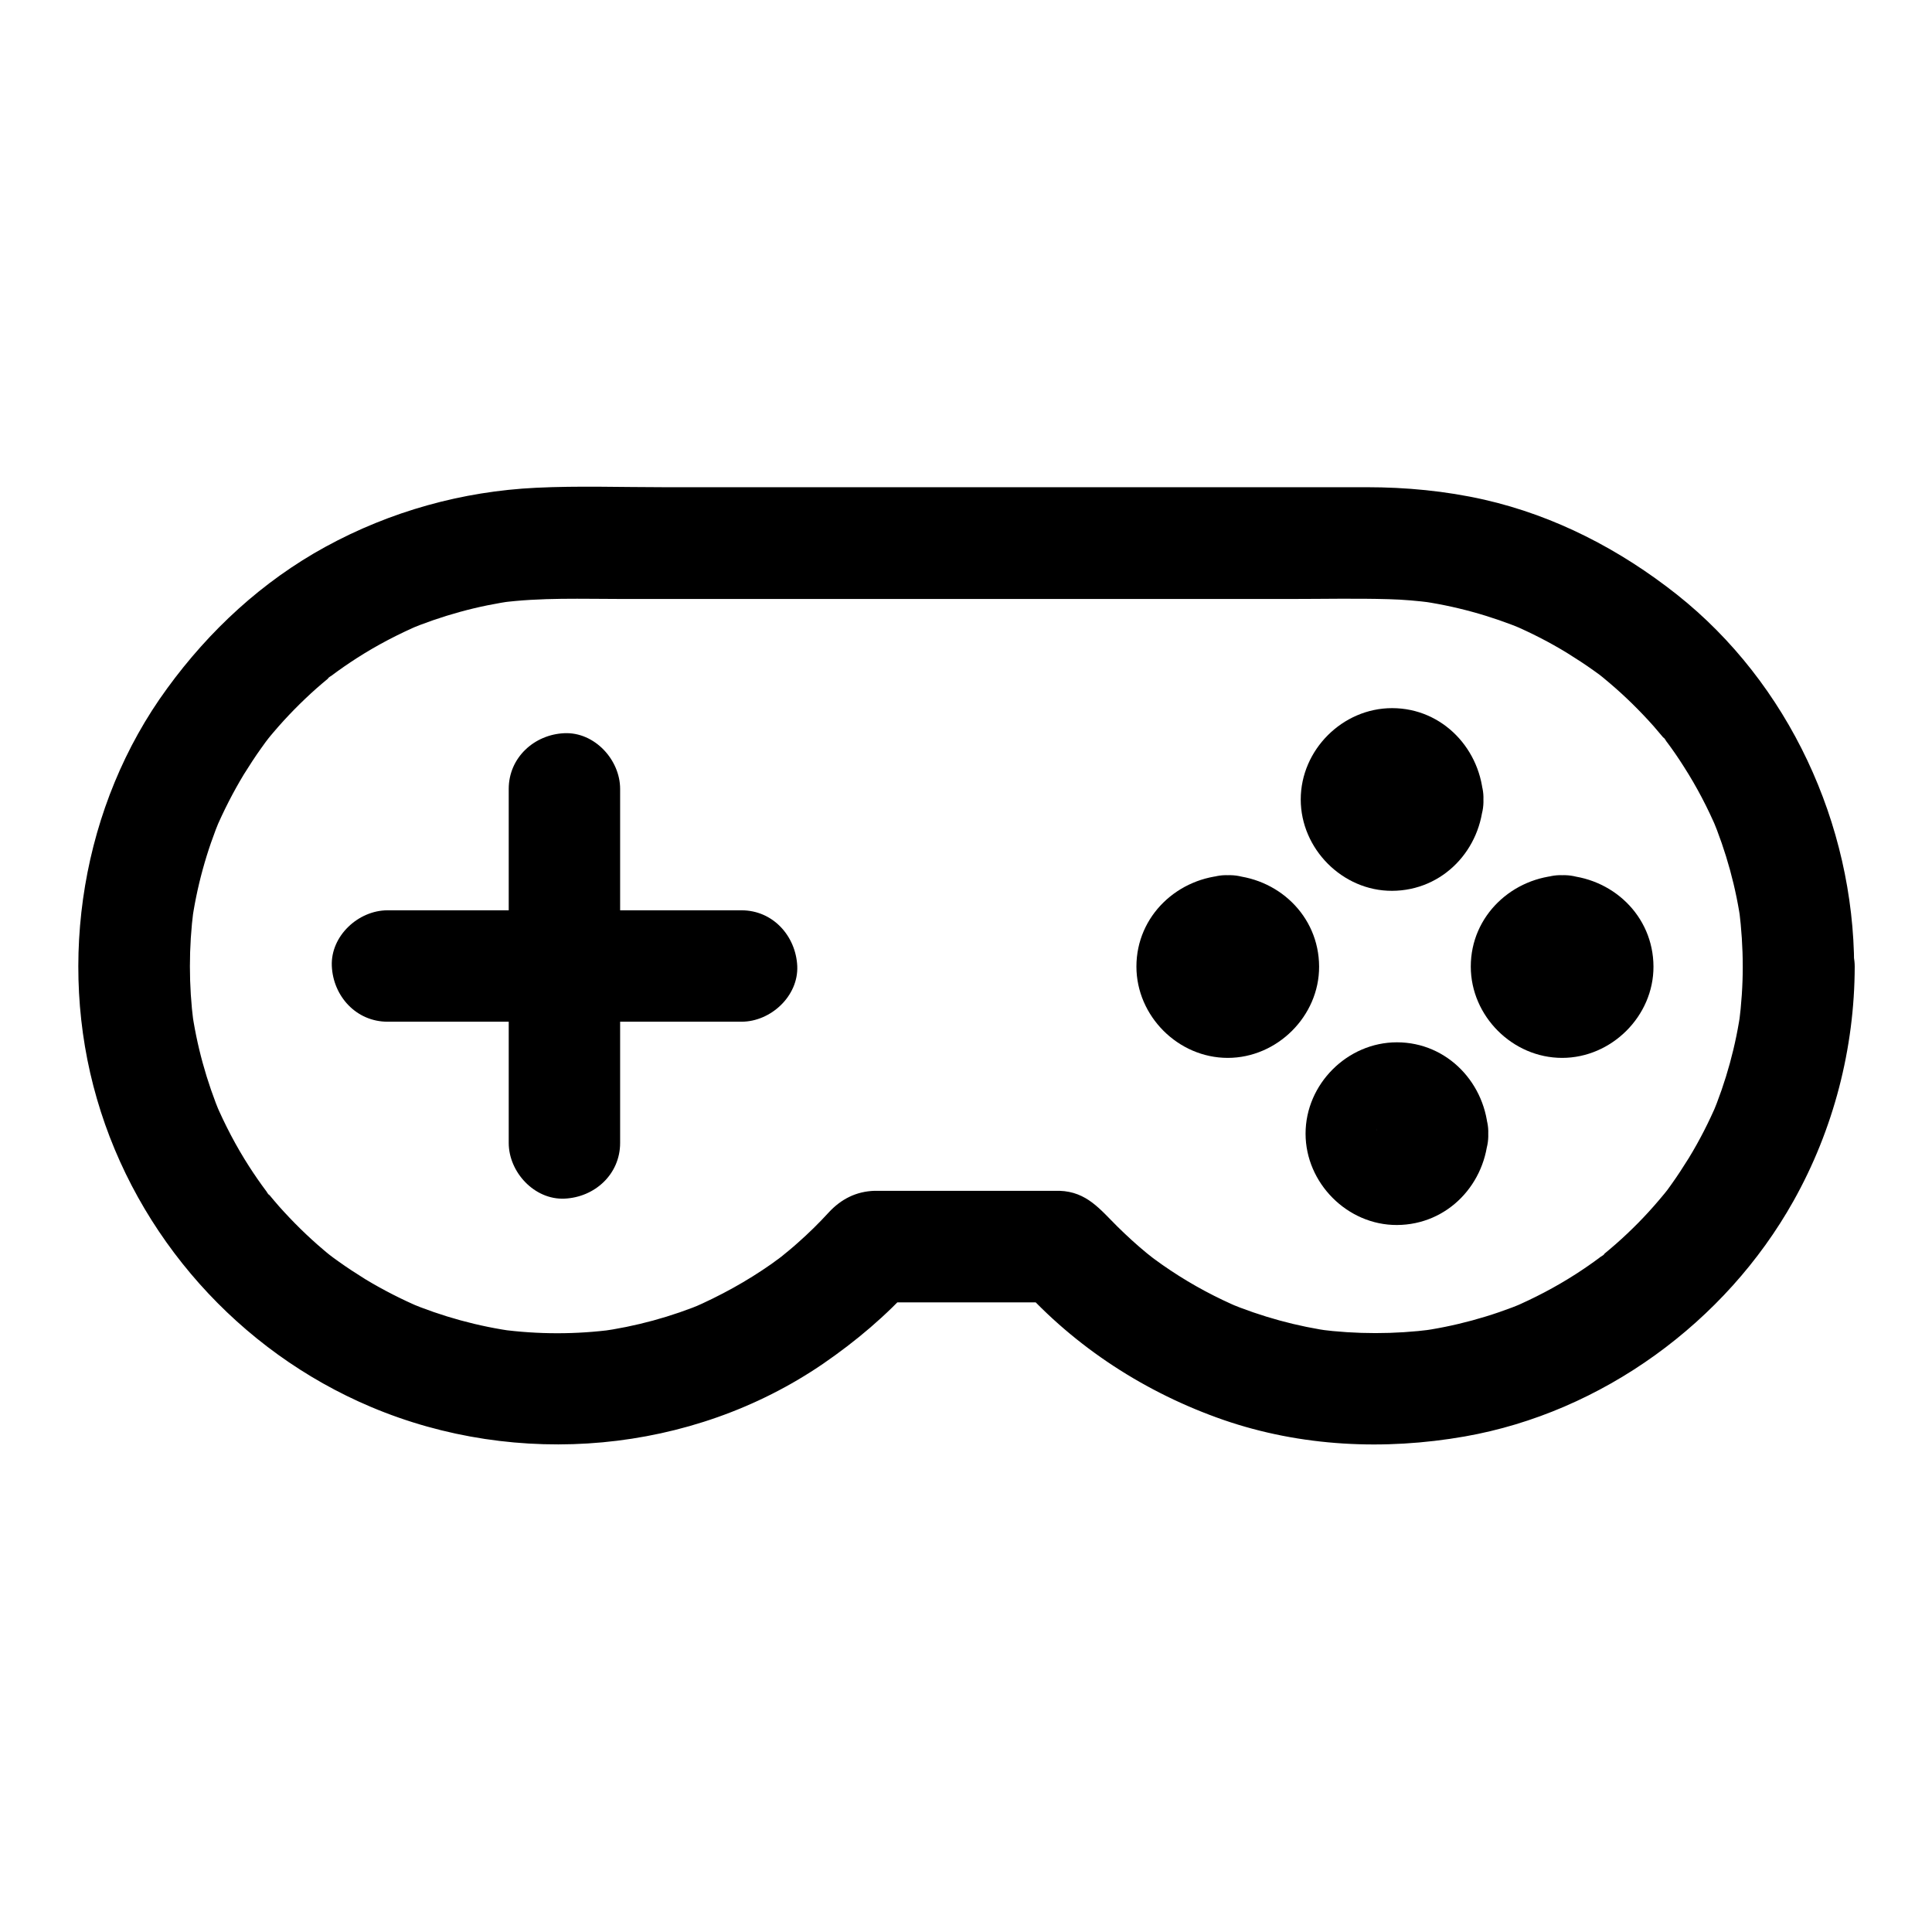 <?xml version="1.0" encoding="UTF-8"?>
<!-- Uploaded to: ICON Repo, www.iconrepo.com, Generator: ICON Repo Mixer Tools -->
<svg fill="#000000" width="800px" height="800px" version="1.1" viewBox="144 144 512 512" xmlns="http://www.w3.org/2000/svg">
 <g>
  <path d="m605.85 400.1c0 5.019-0.344 10.035-0.984 15.008 0.195-1.328 0.344-2.609 0.543-3.938-1.328 9.84-3.984 19.484-7.824 28.633 0.492-1.18 0.984-2.363 1.477-3.543-2.164 5.066-4.676 9.988-7.527 14.66-1.477 2.363-3 4.723-4.625 6.988-0.395 0.543-0.738 1.031-1.133 1.574-1.574 2.164 1.328-1.672 0.738-0.934-0.934 1.18-1.871 2.363-2.856 3.492-3.543 4.184-7.379 8.07-11.465 11.66-0.984 0.836-1.918 1.672-2.953 2.508-0.59 0.492-1.18 0.934-1.77 1.426-1.133 0.934 1.871-1.574 1.723-1.328-0.148 0.297-0.789 0.59-1.031 0.789-2.164 1.625-4.379 3.148-6.594 4.574-5.363 3.445-11.02 6.394-16.875 8.906 1.18-0.492 2.363-0.984 3.543-1.477-9.199 3.836-18.793 6.445-28.633 7.773 1.328-0.195 2.609-0.344 3.938-0.543-9.988 1.277-20.074 1.277-30.062 0 1.328 0.195 2.609 0.344 3.938 0.543-9.691-1.328-19.141-3.938-28.141-7.676 1.18 0.492 2.363 0.984 3.543 1.477-6.496-2.754-12.695-6.051-18.598-9.988-1.477-0.984-2.902-1.969-4.281-3-0.492-0.344-3.051-2.312-0.887-0.641 2.164 1.672-0.688-0.59-1.133-0.934-2.707-2.215-5.266-4.574-7.773-7.035-4.574-4.527-8.117-9.25-15.352-9.496h-1.426-8.707-26.176-10.035-2.656c-4.871 0.148-8.855 2.164-12.152 5.707-2.609 2.856-5.363 5.559-8.266 8.117-1.477 1.328-3.051 2.609-4.574 3.836-0.738 0.59-2.164 1.574 1.23-0.934-0.395 0.297-0.789 0.59-1.18 0.887-0.789 0.59-1.625 1.18-2.41 1.77-6.594 4.625-13.676 8.512-21.059 11.711 1.18-0.492 2.363-0.984 3.543-1.477-9.055 3.789-18.449 6.348-28.141 7.676 1.328-0.195 2.609-0.344 3.938-0.543-9.988 1.328-20.074 1.328-30.062 0 1.328 0.195 2.609 0.344 3.938 0.543-9.84-1.328-19.484-3.984-28.633-7.824 1.18 0.492 2.363 0.984 3.543 1.477-5.066-2.164-9.988-4.676-14.711-7.527-2.363-1.477-4.723-3-6.988-4.625-0.543-0.395-1.031-0.738-1.574-1.133-0.492-0.395-2.461-1.871-0.297-0.195 2.215 1.672 0 0-0.543-0.441-0.59-0.492-1.18-0.934-1.723-1.426-4.184-3.543-8.07-7.379-11.711-11.465-0.836-0.984-1.672-1.918-2.508-2.953-0.492-0.59-0.934-1.18-1.426-1.77-0.984-1.133 1.625 1.918 1.328 1.723-0.297-0.195-0.59-0.738-0.789-1.031-1.625-2.164-3.148-4.379-4.574-6.594-3.445-5.363-6.394-11.02-8.906-16.875 0.492 1.18 0.984 2.363 1.477 3.543-3.836-9.199-6.496-18.793-7.824-28.633 0.195 1.328 0.344 2.609 0.543 3.938-1.277-9.938-1.277-20.023 0-29.961-0.195 1.328-0.344 2.609-0.543 3.938 1.328-9.84 3.984-19.484 7.824-28.633-0.492 1.18-0.984 2.363-1.477 3.543 2.164-5.066 4.676-9.988 7.527-14.711 1.477-2.363 3-4.723 4.625-6.988 0.395-0.543 0.738-1.031 1.133-1.574 0.395-0.492 1.871-2.461 0.195-0.297-1.672 2.215 0 0 0.441-0.543 0.492-0.59 0.934-1.18 1.426-1.723 3.543-4.184 7.379-8.07 11.465-11.711 0.984-0.836 1.918-1.672 2.953-2.508 0.59-0.492 1.18-0.934 1.77-1.426 1.133-0.984-1.918 1.625-1.723 1.328 0.195-0.297 0.738-0.59 1.031-0.789 2.164-1.625 4.379-3.148 6.594-4.574 5.363-3.445 11.02-6.394 16.875-8.906-1.18 0.492-2.363 0.984-3.543 1.477 9.199-3.836 18.793-6.496 28.633-7.824-1.328 0.195-2.609 0.344-3.938 0.543 10.773-1.426 21.797-0.984 32.621-0.984h53.676 66.566 56.336c8.707 0 17.465-0.195 26.223 0.051 3.836 0.098 7.723 0.441 11.562 0.934-1.328-0.195-2.609-0.344-3.938-0.543 9.84 1.328 19.484 3.984 28.633 7.824-1.18-0.492-2.363-0.984-3.543-1.477 5.066 2.164 9.988 4.676 14.711 7.578 2.363 1.477 4.723 3 6.988 4.625 0.543 0.395 1.031 0.738 1.574 1.133 2.164 1.574-1.672-1.328-0.934-0.738 1.18 0.934 2.363 1.871 3.492 2.856 4.184 3.543 8.07 7.379 11.711 11.465 0.836 0.984 1.672 1.969 2.508 2.953 0.492 0.59 0.934 1.18 1.426 1.77 0.984 1.133-1.625-1.871-1.328-1.723 0.297 0.195 0.59 0.738 0.789 1.031 1.625 2.164 3.148 4.379 4.574 6.641 3.445 5.363 6.394 11.02 8.906 16.926-0.492-1.18-0.984-2.363-1.477-3.543 3.836 9.199 6.496 18.793 7.824 28.684-0.195-1.328-0.344-2.609-0.543-3.938 0.594 4.867 0.938 9.836 0.938 14.855 0 7.723 6.789 15.105 14.762 14.762 7.969-0.344 14.809-6.496 14.762-14.762-0.098-37.688-17.32-75.031-46.984-98.547-15.055-11.906-32.273-20.859-51.07-25.141-10.234-2.312-20.715-3.297-31.191-3.297h-44.23-73.652-68.488c-11.219 0-22.535-0.395-33.703 0.148-19.531 0.934-38.621 6.25-55.793 15.645-16.727 9.152-30.801 22.188-41.969 37.539-22.535 30.801-29.227 72.273-18.598 108.78 10.578 36.508 37.637 66.863 72.621 81.625 38.77 16.383 84.918 12.449 119.85-11.465 8.66-5.953 16.727-12.742 23.715-20.566-3.492 1.426-6.938 2.902-10.43 4.328h43.199 6.199c-3.492-1.426-6.938-2.902-10.43-4.328 14.516 16.234 33.258 28.34 53.824 35.473 20.516 7.086 42.656 8.117 63.961 4.379 36.359-6.394 69.078-30.258 87.086-62.387 10.629-18.941 16.188-40.441 16.234-62.141 0-7.723-6.789-15.105-14.762-14.762-8.172 0.348-14.863 6.449-14.914 14.715z"/>
  <path d="m507.6 355.87c0 0.441-0.051 0.887-0.098 1.328 0.195-1.328 0.344-2.609 0.543-3.938-0.148 0.887-0.395 1.672-0.688 2.508 0.492-1.18 0.984-2.363 1.477-3.543-0.195 0.395-0.395 0.738-0.59 1.133-0.984 1.969 2.117-2.312 0.934-1.277-0.934 0.836 2.754-1.477 1.523-1.133-0.395 0.098-0.984 0.59-1.379 0.789 1.18-0.492 2.363-0.984 3.543-1.477-0.836 0.344-1.625 0.543-2.508 0.688 1.328-0.195 2.609-0.344 3.938-0.543-0.887 0.098-1.77 0.098-2.656 0 1.328 0.195 2.609 0.344 3.938 0.543-0.887-0.148-1.672-0.395-2.508-0.688 1.18 0.492 2.363 0.984 3.543 1.477-0.395-0.195-0.738-0.395-1.133-0.59-1.969-0.984 2.312 2.117 1.277 0.934-0.836-0.934 1.477 2.754 1.133 1.523-0.098-0.395-0.59-0.984-0.789-1.379 0.492 1.18 0.984 2.363 1.477 3.543-0.344-0.836-0.543-1.625-0.688-2.508 0.195 1.328 0.344 2.609 0.543 3.938-0.098-0.887-0.098-1.77 0-2.656-0.195 1.328-0.344 2.609-0.543 3.938 0.148-0.887 0.395-1.672 0.688-2.508-0.492 1.18-0.984 2.363-1.477 3.543 0.195-0.395 0.395-0.738 0.59-1.133 0.984-1.969-2.117 2.312-0.934 1.277 0.934-0.836-2.754 1.477-1.523 1.133 0.395-0.098 0.984-0.59 1.379-0.789-1.18 0.492-2.363 0.984-3.543 1.477 0.836-0.344 1.625-0.543 2.508-0.688-1.328 0.195-2.609 0.344-3.938 0.543 0.887-0.098 1.77-0.098 2.656 0-1.328-0.195-2.609-0.344-3.938-0.543 0.887 0.148 1.672 0.395 2.508 0.688-1.18-0.492-2.363-0.984-3.543-1.477 0.395 0.195 0.738 0.395 1.133 0.59 1.969 0.984-2.312-2.117-1.277-0.934 0.836 0.934-1.477-2.754-1.133-1.523 0.098 0.395 0.59 0.984 0.789 1.379-0.492-1.18-0.984-2.363-1.477-3.543 0.344 0.836 0.543 1.625 0.688 2.508-0.195-1.328-0.344-2.609-0.543-3.938 0.051 0.441 0.098 0.883 0.098 1.328 0.297 7.723 6.594 15.105 14.762 14.762 7.773-0.344 15.055-6.496 14.762-14.762-0.441-13.137-10.727-24.207-24.207-24.207-13.137 0-24.207 11.07-24.207 24.207 0 13.086 11.07 24.254 24.207 24.207 13.531-0.051 23.762-11.02 24.207-24.207 0.297-7.723-6.988-15.105-14.762-14.762-8.266 0.344-14.516 6.445-14.762 14.762z"/>
  <path d="m508.88 444.43c0 0.441-0.051 0.887-0.098 1.328 0.195-1.328 0.344-2.609 0.543-3.938-0.148 0.887-0.395 1.672-0.688 2.508 0.492-1.18 0.984-2.363 1.477-3.543-0.195 0.395-0.395 0.738-0.59 1.133-0.984 1.969 2.117-2.312 0.934-1.277-0.934 0.836 2.754-1.477 1.523-1.133-0.395 0.098-0.984 0.59-1.379 0.789 1.18-0.492 2.363-0.984 3.543-1.477-0.836 0.344-1.625 0.543-2.508 0.688 1.328-0.195 2.609-0.344 3.938-0.543-0.887 0.098-1.77 0.098-2.656 0 1.328 0.195 2.609 0.344 3.938 0.543-0.887-0.148-1.672-0.395-2.508-0.688 1.18 0.492 2.363 0.984 3.543 1.477-0.395-0.195-0.738-0.395-1.133-0.59-1.969-0.984 2.312 2.117 1.277 0.934-0.836-0.934 1.477 2.754 1.133 1.523-0.098-0.395-0.59-0.984-0.789-1.379 0.492 1.18 0.984 2.363 1.477 3.543-0.344-0.836-0.543-1.625-0.688-2.508 0.195 1.328 0.344 2.609 0.543 3.938-0.098-0.887-0.098-1.77 0-2.656-0.195 1.328-0.344 2.609-0.543 3.938 0.148-0.887 0.395-1.672 0.688-2.508-0.492 1.18-0.984 2.363-1.477 3.543 0.195-0.395 0.395-0.738 0.59-1.133 0.984-1.969-2.117 2.312-0.934 1.277 0.934-0.836-2.754 1.477-1.523 1.133 0.395-0.098 0.984-0.59 1.379-0.789-1.18 0.492-2.363 0.984-3.543 1.477 0.836-0.344 1.625-0.543 2.508-0.688-1.328 0.195-2.609 0.344-3.938 0.543 0.887-0.098 1.77-0.098 2.656 0-1.328-0.195-2.609-0.344-3.938-0.543 0.887 0.148 1.672 0.395 2.508 0.688-1.18-0.492-2.363-0.984-3.543-1.477 0.395 0.195 0.738 0.395 1.133 0.59 1.969 0.984-2.312-2.117-1.277-0.934 0.836 0.934-1.477-2.754-1.133-1.523 0.098 0.395 0.59 0.984 0.789 1.379-0.492-1.18-0.984-2.363-1.477-3.543 0.344 0.836 0.543 1.625 0.688 2.508-0.195-1.328-0.344-2.609-0.543-3.938 0.098 0.441 0.098 0.887 0.098 1.328 0.297 7.723 6.594 15.105 14.762 14.762 7.773-0.344 15.055-6.496 14.762-14.762-0.441-13.137-10.727-24.207-24.207-24.207-13.137 0-24.207 11.07-24.207 24.207 0 13.086 11.07 24.254 24.207 24.207 13.531-0.051 23.762-11.02 24.207-24.207 0.297-7.723-6.988-15.105-14.762-14.762-8.219 0.395-14.469 6.496-14.762 14.762z"/>
  <path d="m469.37 405.46c0.441 0 0.887 0.051 1.328 0.098-1.328-0.195-2.609-0.344-3.938-0.543 0.887 0.148 1.672 0.395 2.508 0.688-1.18-0.492-2.363-0.984-3.543-1.477 0.395 0.195 0.738 0.395 1.133 0.59 1.969 0.984-2.312-2.117-1.277-0.934 0.836 0.934-1.477-2.754-1.133-1.523 0.098 0.395 0.59 0.984 0.789 1.379-0.492-1.18-0.984-2.363-1.477-3.543 0.344 0.836 0.543 1.625 0.688 2.508-0.195-1.328-0.344-2.609-0.543-3.938 0.098 0.887 0.098 1.77 0 2.656 0.195-1.328 0.344-2.609 0.543-3.938-0.148 0.887-0.395 1.672-0.688 2.508 0.492-1.18 0.984-2.363 1.477-3.543-0.195 0.395-0.395 0.738-0.59 1.133-0.984 1.969 2.117-2.312 0.934-1.277-0.934 0.836 2.754-1.477 1.523-1.133-0.395 0.098-0.984 0.59-1.379 0.789 1.18-0.492 2.363-0.984 3.543-1.477-0.836 0.344-1.625 0.543-2.508 0.688 1.328-0.195 2.609-0.344 3.938-0.543-0.887 0.098-1.77 0.098-2.656 0 1.328 0.195 2.609 0.344 3.938 0.543-0.887-0.148-1.672-0.395-2.508-0.688 1.18 0.492 2.363 0.984 3.543 1.477-0.395-0.195-0.738-0.395-1.133-0.59-1.969-0.984 2.312 2.117 1.277 0.934-0.836-0.934 1.477 2.754 1.133 1.523-0.098-0.395-0.59-0.984-0.789-1.379 0.492 1.18 0.984 2.363 1.477 3.543-0.344-0.836-0.543-1.625-0.688-2.508 0.195 1.328 0.344 2.609 0.543 3.938-0.098-0.887-0.098-1.77 0-2.656-0.195 1.328-0.344 2.609-0.543 3.938 0.148-0.887 0.395-1.672 0.688-2.508-0.492 1.18-0.984 2.363-1.477 3.543 0.195-0.395 0.395-0.738 0.59-1.133 0.984-1.969-2.117 2.312-0.934 1.277 0.934-0.836-2.754 1.477-1.523 1.133 0.395-0.098 0.984-0.59 1.379-0.789-1.18 0.492-2.363 0.984-3.543 1.477 0.836-0.344 1.625-0.543 2.508-0.688-1.328 0.195-2.609 0.344-3.938 0.543 0.441-0.098 0.887-0.098 1.328-0.098 7.723-0.297 15.105-6.594 14.762-14.762-0.344-7.773-6.496-15.055-14.762-14.762-13.137 0.441-24.207 10.727-24.207 24.207 0 13.137 11.07 24.207 24.207 24.207 13.086 0 24.254-11.07 24.207-24.207-0.051-13.531-11.02-23.762-24.207-24.207-7.723-0.297-15.105 6.988-14.762 14.762 0.344 8.219 6.496 14.465 14.762 14.762z"/>
  <path d="m557.98 405.46c0.441 0 0.887 0.051 1.328 0.098-1.328-0.195-2.609-0.344-3.938-0.543 0.887 0.148 1.672 0.395 2.508 0.688-1.18-0.492-2.363-0.984-3.543-1.477 0.395 0.195 0.738 0.395 1.133 0.59 1.969 0.984-2.312-2.117-1.277-0.934 0.836 0.934-1.477-2.754-1.133-1.523 0.098 0.395 0.59 0.984 0.789 1.379-0.492-1.18-0.984-2.363-1.477-3.543 0.344 0.836 0.543 1.625 0.688 2.508-0.195-1.328-0.344-2.609-0.543-3.938 0.098 0.887 0.098 1.77 0 2.656 0.195-1.328 0.344-2.609 0.543-3.938-0.148 0.887-0.395 1.672-0.688 2.508 0.492-1.18 0.984-2.363 1.477-3.543-0.195 0.395-0.395 0.738-0.59 1.133-0.984 1.969 2.117-2.312 0.934-1.277-0.934 0.836 2.754-1.477 1.523-1.133-0.395 0.098-0.984 0.59-1.379 0.789 1.18-0.492 2.363-0.984 3.543-1.477-0.836 0.344-1.625 0.543-2.508 0.688 1.328-0.195 2.609-0.344 3.938-0.543-0.887 0.098-1.77 0.098-2.656 0 1.328 0.195 2.609 0.344 3.938 0.543-0.887-0.148-1.672-0.395-2.508-0.688 1.18 0.492 2.363 0.984 3.543 1.477-0.395-0.195-0.738-0.395-1.133-0.59-1.969-0.984 2.312 2.117 1.277 0.934-0.836-0.934 1.477 2.754 1.133 1.523-0.098-0.395-0.59-0.984-0.789-1.379 0.492 1.18 0.984 2.363 1.477 3.543-0.344-0.836-0.543-1.625-0.688-2.508 0.195 1.328 0.344 2.609 0.543 3.938-0.098-0.887-0.098-1.77 0-2.656-0.195 1.328-0.344 2.609-0.543 3.938 0.148-0.887 0.395-1.672 0.688-2.508-0.492 1.18-0.984 2.363-1.477 3.543 0.195-0.395 0.395-0.738 0.59-1.133 0.984-1.969-2.117 2.312-0.934 1.277 0.934-0.836-2.754 1.477-1.523 1.133 0.395-0.098 0.984-0.59 1.379-0.789-1.18 0.492-2.363 0.984-3.543 1.477 0.836-0.344 1.625-0.543 2.508-0.688-1.328 0.195-2.609 0.344-3.938 0.543 0.441-0.098 0.887-0.098 1.328-0.098 7.723-0.297 15.105-6.594 14.762-14.762-0.344-7.773-6.496-15.055-14.762-14.762-13.137 0.441-24.207 10.727-24.207 24.207 0 13.137 11.07 24.207 24.207 24.207 13.086 0 24.254-11.07 24.207-24.207-0.051-13.531-11.02-23.762-24.207-24.207-7.723-0.297-15.105 6.988-14.762 14.762 0.348 8.219 6.445 14.465 14.762 14.762z"/>
  <path d="m308.34 446.89v-31.734-50.527-11.562c0-7.723-6.789-15.105-14.762-14.762-8.02 0.344-14.762 6.496-14.762 14.762v31.734 50.527 11.562c0 7.723 6.789 15.105 14.762 14.762 8.02-0.348 14.762-6.449 14.762-14.762z"/>
  <path d="m340.52 385.24h-31.734-50.527-11.562c-7.723 0-15.105 6.789-14.762 14.762 0.344 8.02 6.496 14.762 14.762 14.762h31.734 50.527 11.562c7.723 0 15.105-6.789 14.762-14.762-0.395-8.02-6.496-14.762-14.762-14.762z"/>
 </g>
</svg>